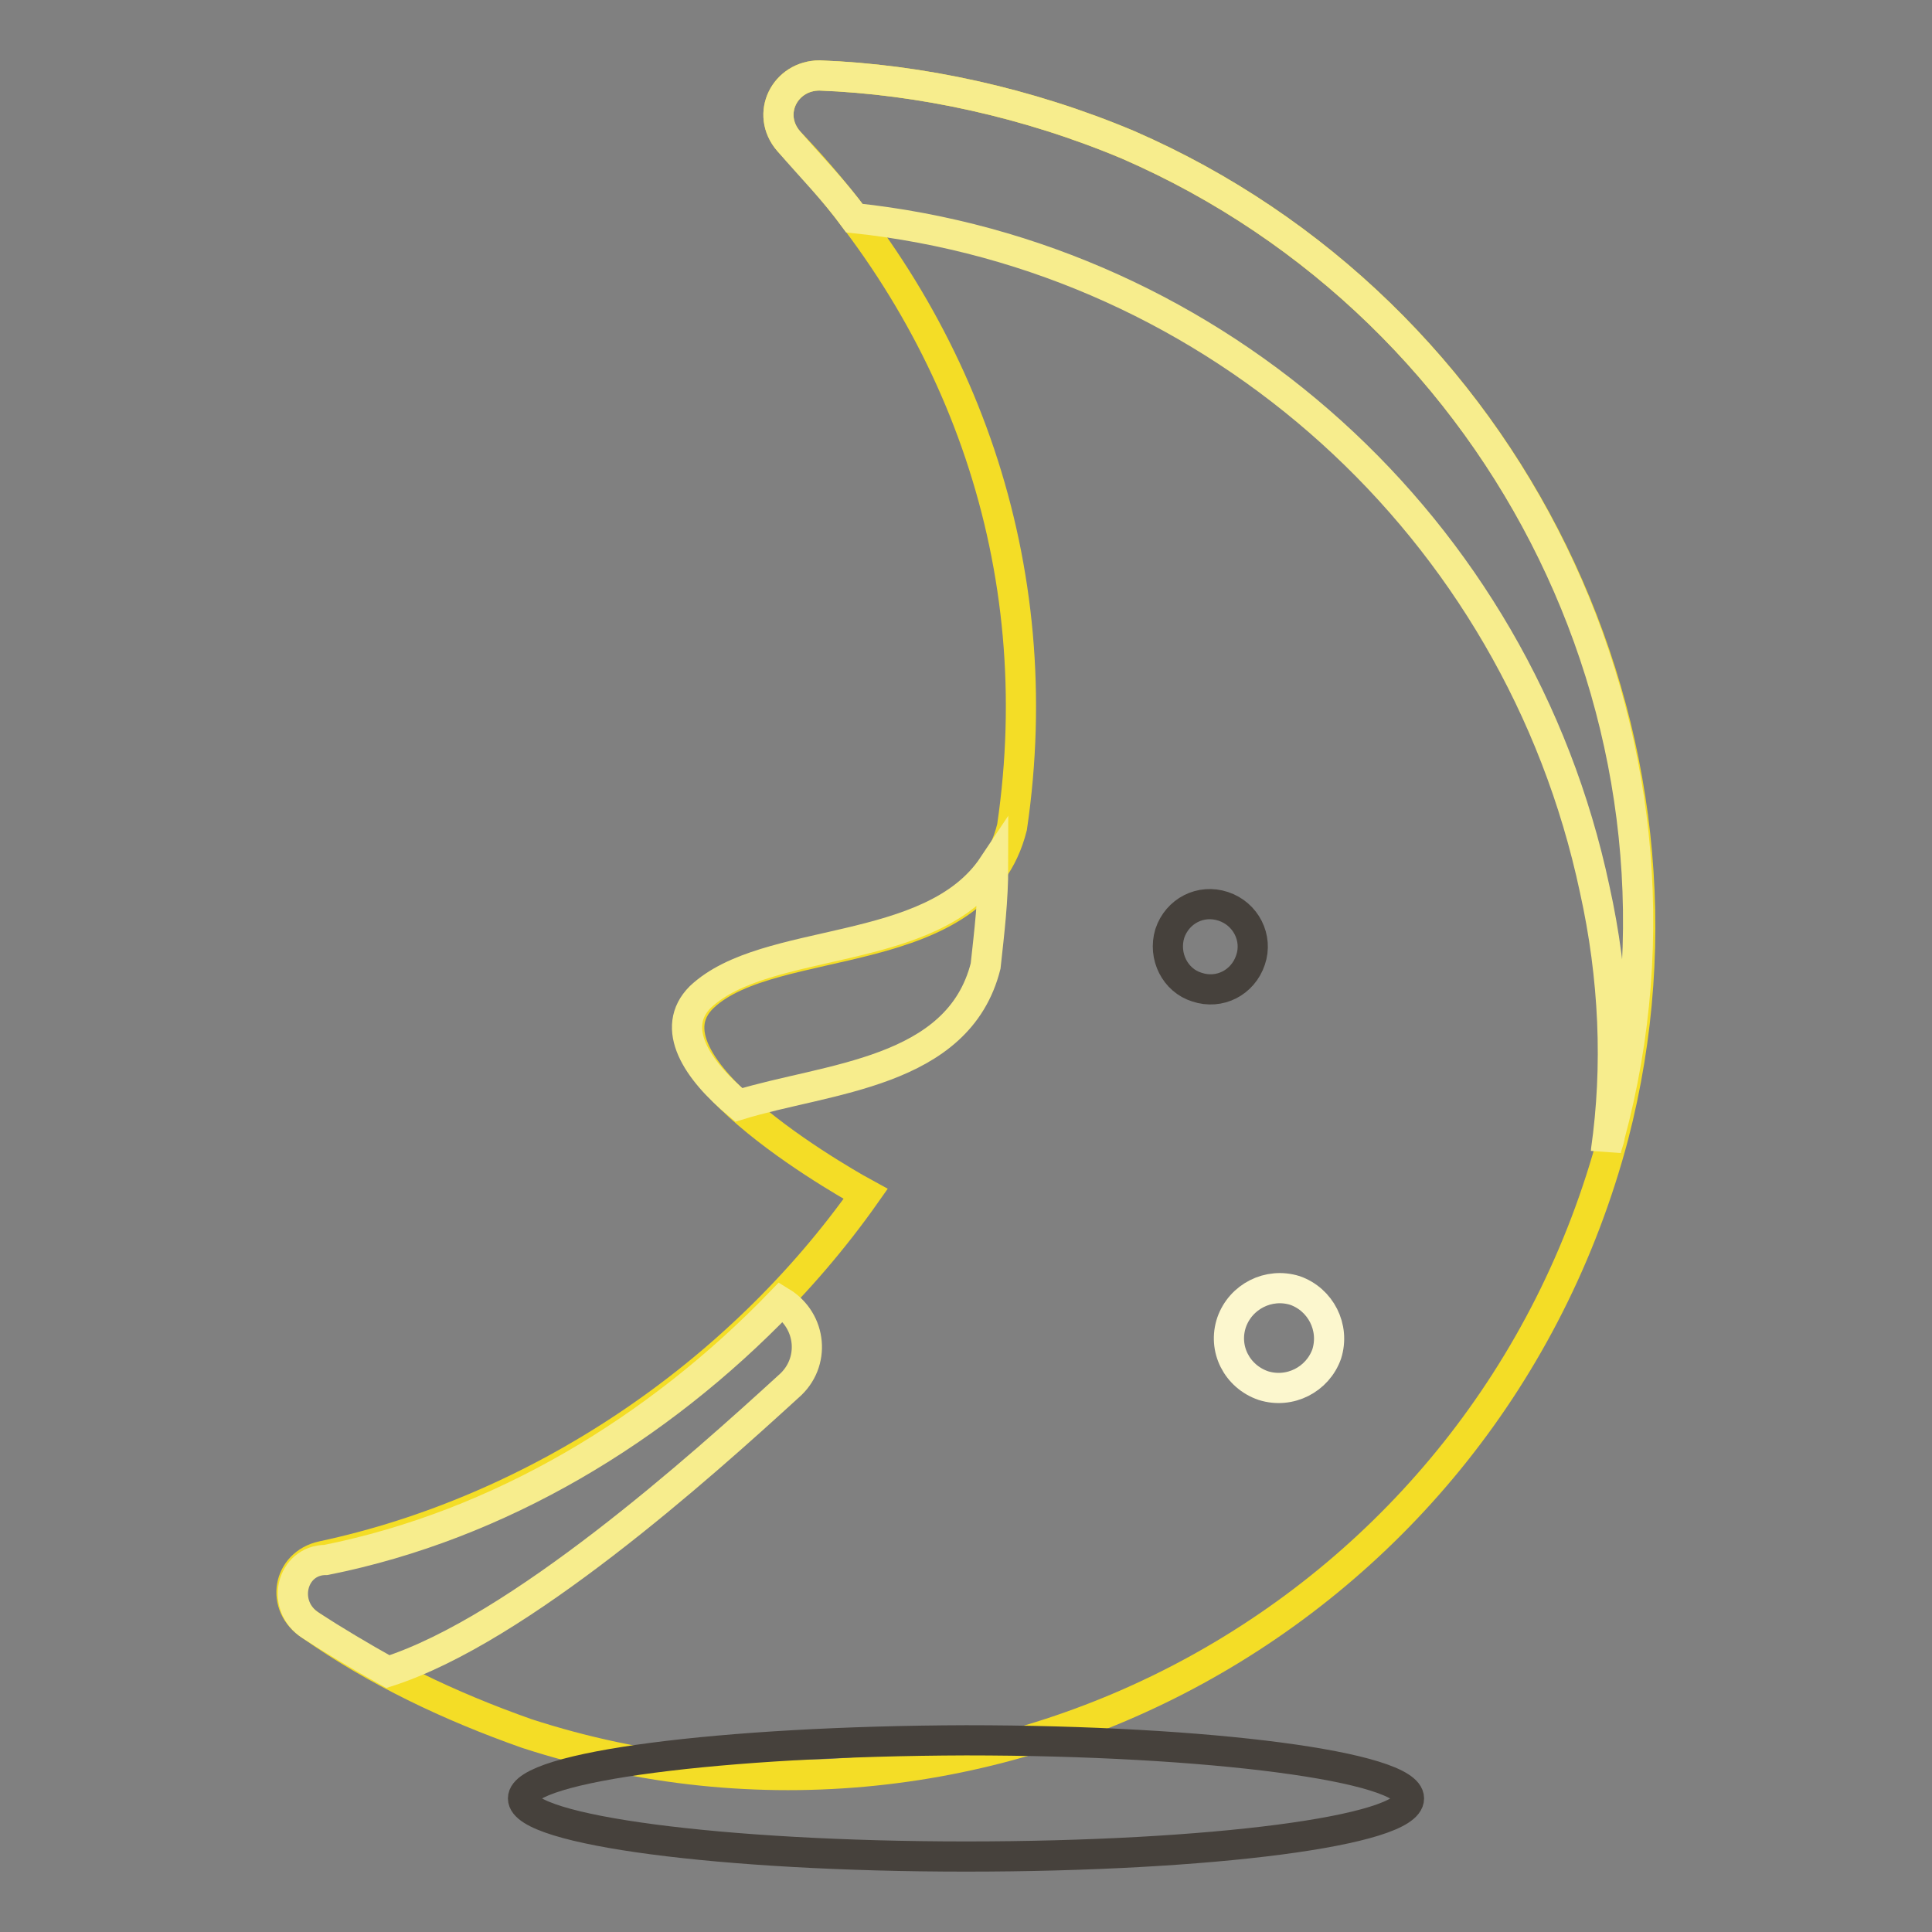 <?xml version="1.0" encoding="utf-8"?>
<!-- Svg Vector Icons : http://www.onlinewebfonts.com/icon -->
<!DOCTYPE svg PUBLIC "-//W3C//DTD SVG 1.1//EN" "http://www.w3.org/Graphics/SVG/1.1/DTD/svg11.dtd">
<svg version="1.1" xmlns="http://www.w3.org/2000/svg" xmlns:xlink="http://www.w3.org/1999/xlink" x="0px" y="0px" viewBox="0 0 256 256" enable-background="new 0 0 256 256" xml:space="preserve">
<rect x="0" y="0" width="256" height="256" fill="#808080" stroke="none"/>
<g> <path stroke-width="4" fill-opacity="0" stroke="#f4dd26"  d="M213.8,150.5C227.6,97.4,200,41.2,149.5,19.2c-13.3-5.6-27.6-8.7-40.9-9.2c-4.6,0-7.2,5.1-4.1,8.7 c23,24,34.7,56.2,29.6,90.9c-4.6,18.4-31.7,13.8-40.9,22.5c-9.7,9.2,21.5,26.1,21.5,26.1c-16.9,24-43.4,41.9-72,48 c-4.6,1-5.6,6.6-1.5,9.2c8.7,6.1,18.4,10.7,28.6,14.3C131.1,249.6,197,213.8,213.8,150.5L213.8,150.5z"/> <path stroke-width="4" fill-opacity="0" stroke="#46413c"  d="M69.3,238.3c0,4.2,26.3,7.7,58.7,7.7c32.4,0,58.7-3.4,58.7-7.7c0-4.2-26.3-7.7-58.7-7.7 C95.6,230.7,69.3,234.1,69.3,238.3z"/> <path stroke-width="4" fill-opacity="0" stroke="#f7ed8d"  d="M97.9,146.4c11.7-3.6,29.1-4.1,32.7-18.4c0.5-4.6,1-8.7,1-13.3c-8.2,12.3-30.1,9.2-38.8,17.4 C88.7,136.2,92.3,141.8,97.9,146.4z M149.5,19.2c-13.3-5.6-27.6-8.7-40.9-9.2c-4.6,0-7.2,5.1-4.1,8.7s6.1,6.6,8.7,10.2 c48,5.1,87.9,40.9,98.1,88.9c2.6,11.7,3.1,23.5,1.5,34.7c0-0.5,0.5-1.5,0.5-2C227.6,97.4,200,41.2,149.5,19.2z M41.2,215.4 c3.1,2,6.6,4.1,10.2,6.1c17.4-5.6,41.4-27.1,53.1-37.8c3.6-3.1,3.1-8.7-1-11.2c-16.3,16.9-37.3,29.6-60.3,34.2 C38.6,206.7,37.1,212.8,41.2,215.4z"/> <path stroke-width="4" fill-opacity="0" stroke="#46413c"  d="M158.6,130.8c3,1,6.1-0.6,7.1-3.6c1-2.9-0.6-6.1-3.6-7.1s-6.1,0.6-7.1,3.6 C154.1,126.7,155.7,129.9,158.6,130.8L158.6,130.8z"/> <path stroke-width="4" fill-opacity="0" stroke="#fcf7ce"  d="M167.4,183.6c3.5,1.1,7.2-0.8,8.4-4.2c1.1-3.5-0.8-7.2-4.2-8.4c0,0,0,0,0,0c-3.5-1.1-7.2,0.8-8.4,4.2 C162,178.7,163.9,182.4,167.4,183.6C167.4,183.6,167.4,183.6,167.4,183.6z"/></g>
</svg>